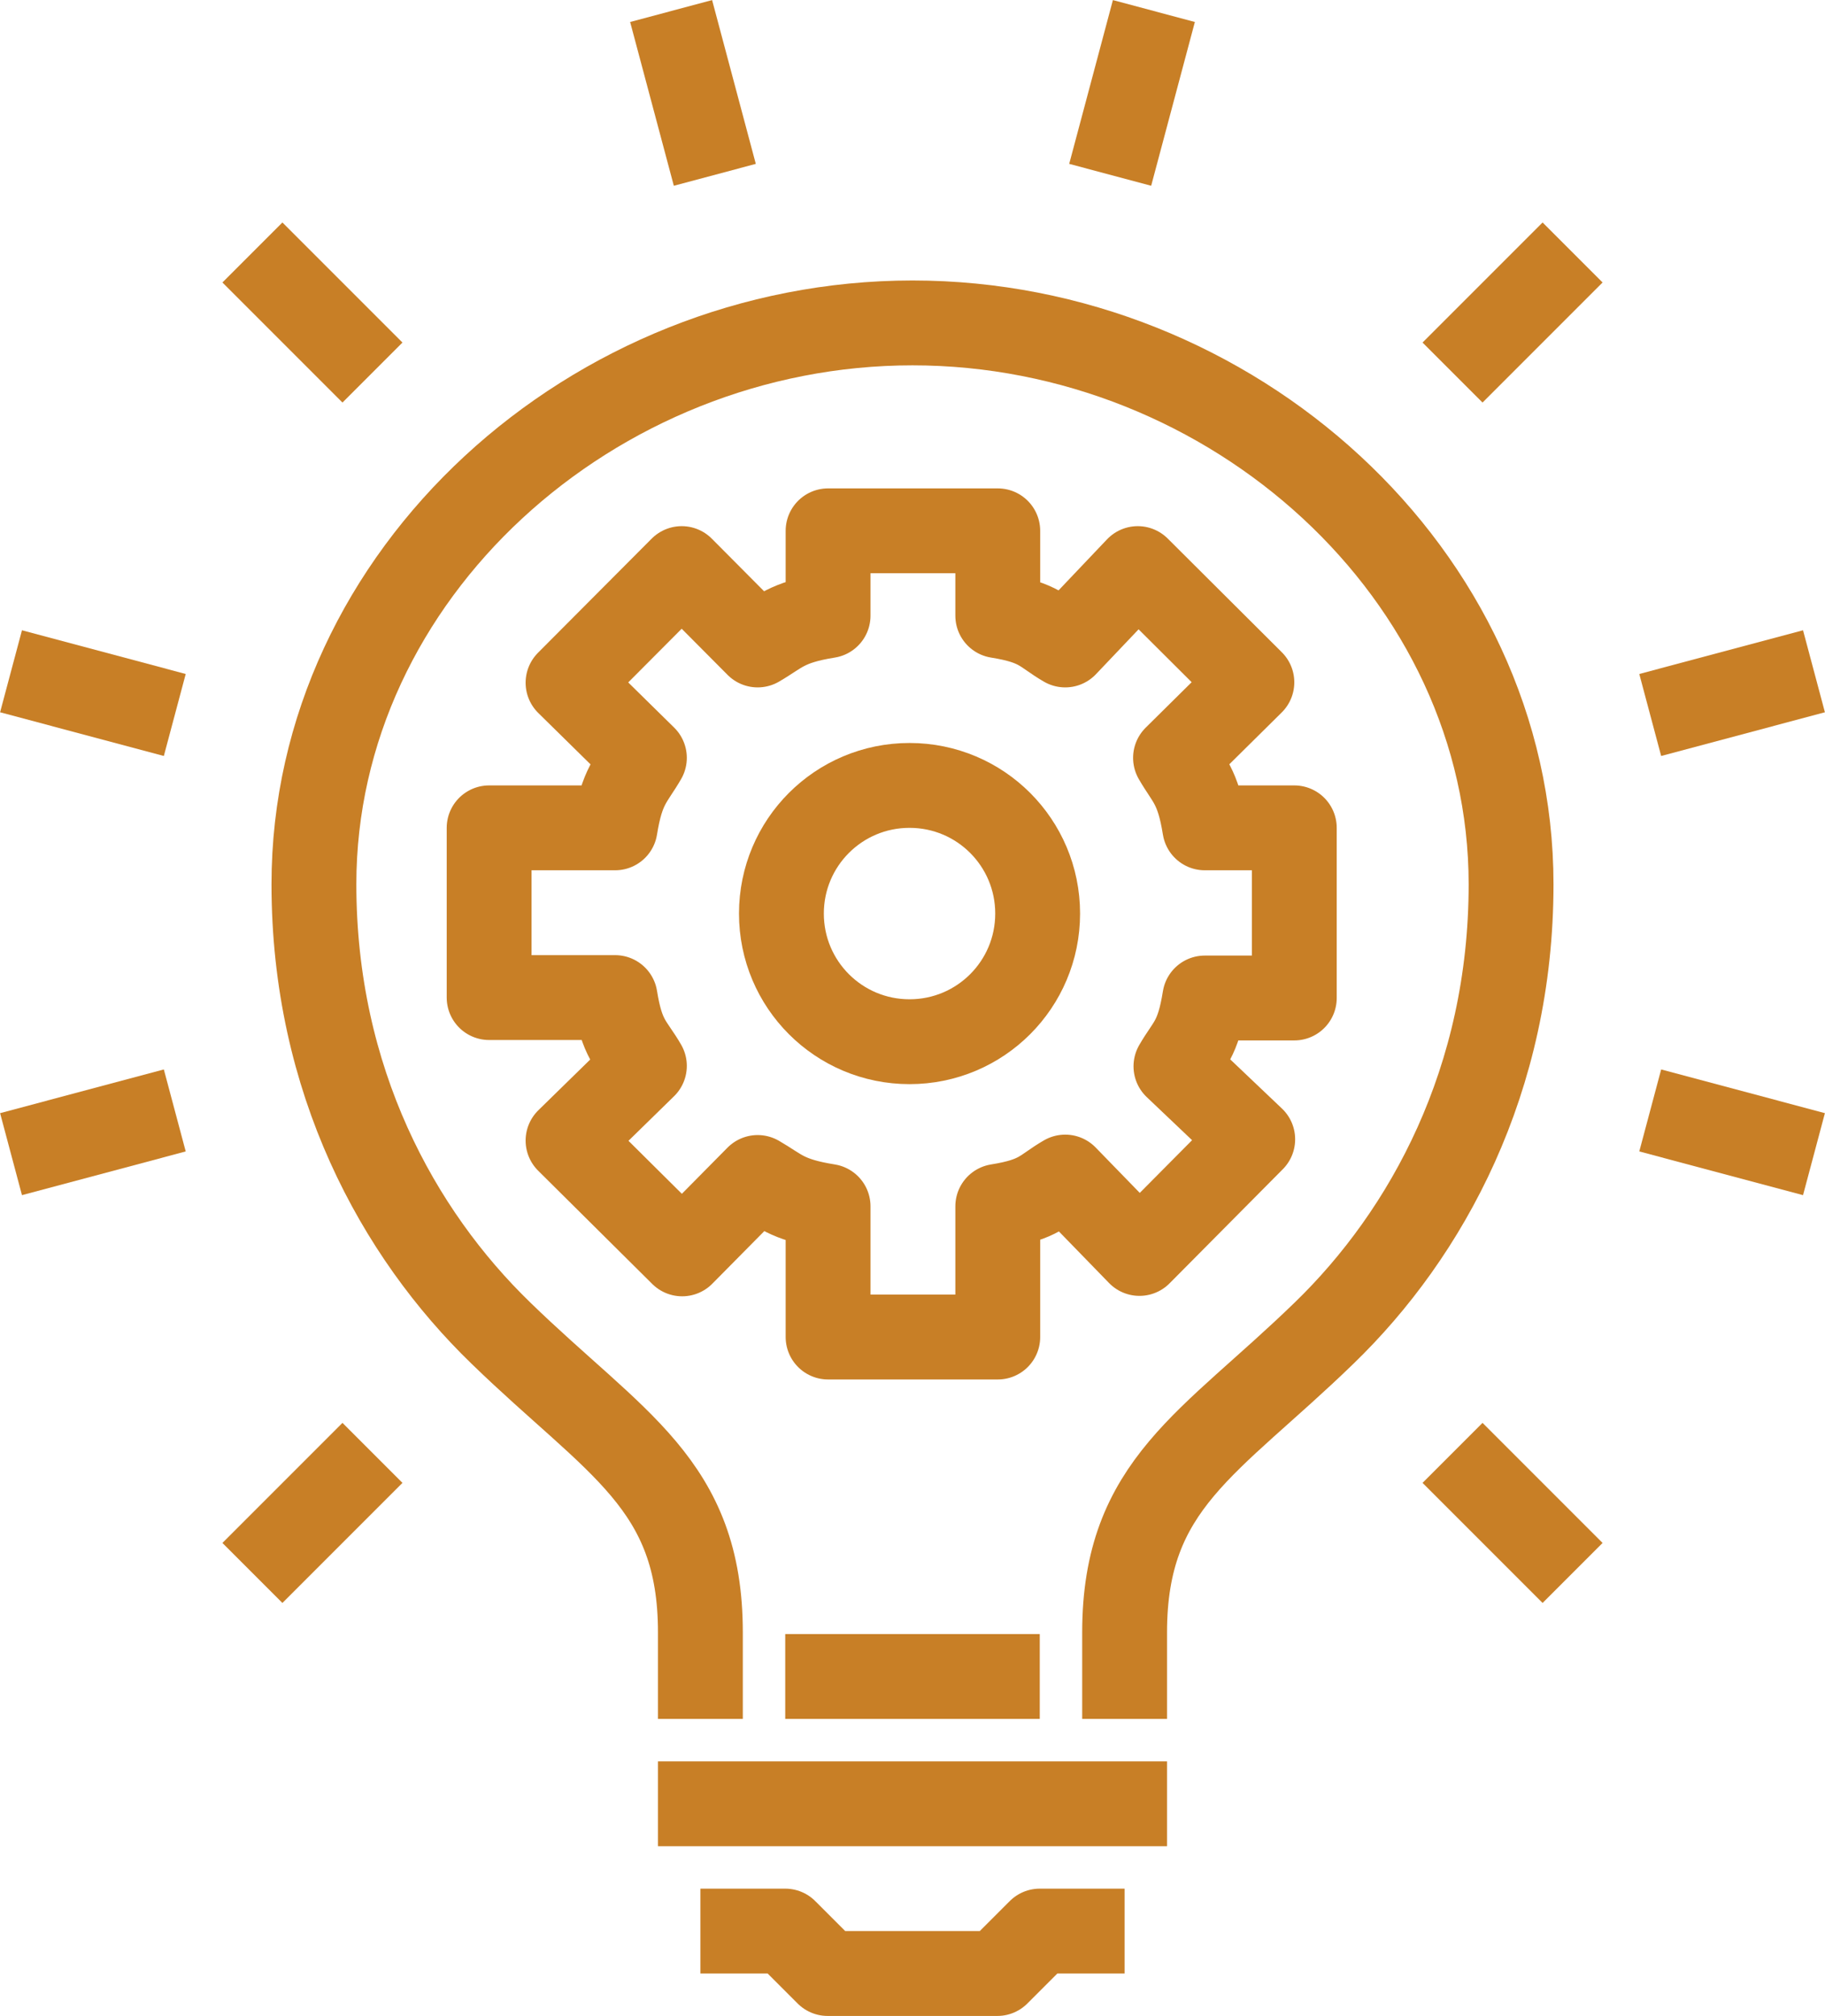 <?xml version="1.0" encoding="UTF-8"?><svg id="Layer_2" xmlns="http://www.w3.org/2000/svg" viewBox="0 0 43.02 47.51"><defs><style>.cls-1{fill:none;stroke:#c87f26;stroke-linejoin:round;stroke-width:2px;}</style></defs><g id="icons"><path class="cls-1" d="m30.51,23.51v-4h-2.11c-.16-1-.39-1.13-.69-1.65l1.8-1.78-2.69-2.68-1.71,1.8c-.52-.3-.59-.53-1.59-.69v-2h-4v2c-1,.16-1.14.39-1.66.69l-1.79-1.8-2.68,2.69,1.8,1.77c-.3.52-.53.65-.69,1.65h-2.97v4h2.97c.16,1,.39,1.09.69,1.61l-1.8,1.76,2.69,2.67,1.78-1.8c.52.3.66.52,1.66.68v3.08h4v-3.08c1-.16,1.07-.39,1.59-.69l1.75,1.8,2.67-2.69-1.81-1.72c.3-.52.52-.61.68-1.61h2.11Z"/><path class="cls-1" d="m24.46,21.53c0,1.67-1.35,3.02-3.02,3.02s-3.02-1.35-3.02-3.02,1.35-3.02,3.02-3.02,3.02,1.35,3.02,3.02Z"/><path class="cls-1" d="m26.51,40.51v-2.04c0-3.5,2.01-4.44,4.7-7.05,2.43-2.35,4.41-5.97,4.41-10.58,0-7.31-6.58-13.23-14.11-13.23s-14.11,5.92-14.11,13.23c0,4.62,1.98,8.23,4.41,10.58,2.7,2.62,4.7,3.55,4.7,7.05v2.04"/><line class="cls-1" x1="15.51" y1="42.51" x2="27.51" y2="42.51"/><polyline class="cls-1" points="26.51 45.51 24.51 45.51 23.51 46.51 21.51 46.51 19.51 46.51 18.51 45.51 16.51 45.51"/><line class="cls-1" x1="18.51" y1="39.51" x2="24.51" y2="39.51"/><line class="cls-1" x1="16.85" y1="4.12" x2="15.82" y2=".26"/><line class="cls-1" x1="8.78" y1="8.78" x2="5.95" y2="5.95"/><line class="cls-1" x1="4.12" y1="16.85" x2=".26" y2="15.82"/><line class="cls-1" x1="4.12" y1="26.17" x2=".26" y2="27.2"/><line class="cls-1" x1="8.78" y1="34.24" x2="5.95" y2="37.07"/><line class="cls-1" x1="34.24" y1="34.24" x2="37.07" y2="37.07"/><line class="cls-1" x1="38.9" y1="26.17" x2="42.76" y2="27.2"/><line class="cls-1" x1="38.9" y1="16.85" x2="42.76" y2="15.82"/><line class="cls-1" x1="34.24" y1="8.78" x2="37.07" y2="5.95"/><line class="cls-1" x1="26.17" y1="4.12" x2="27.2" y2=".26"/></g></svg>